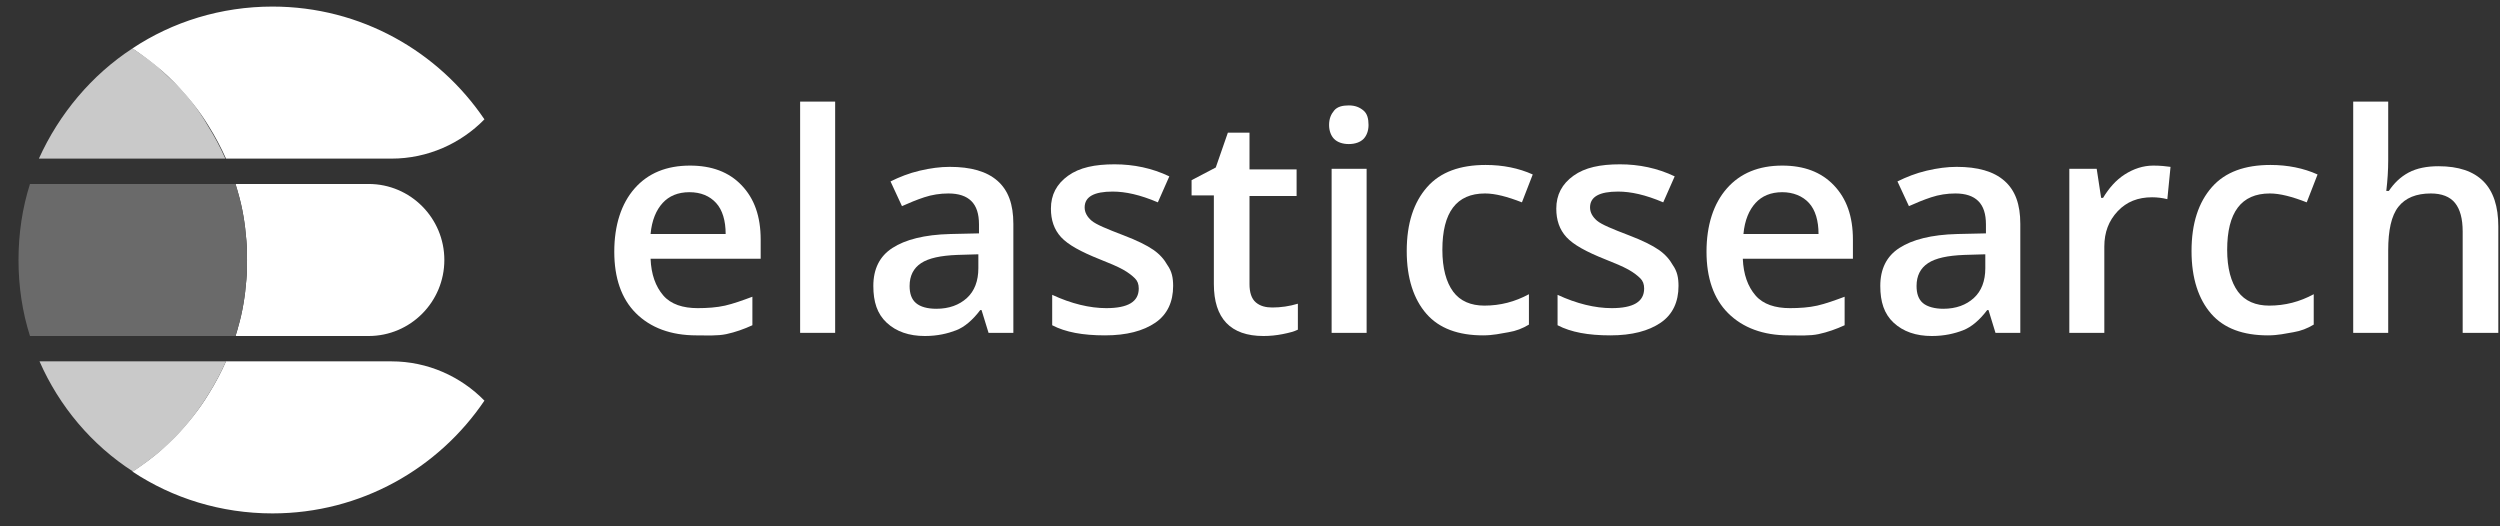 <svg xmlns="http://www.w3.org/2000/svg" fill="none" viewBox="0 0 114 24" height="24" width="114">
<rect x="0" y="0" width="114" height="24" fill="#333333" stroke="none"/>
<path fill="white" d="M31.755 15.293C30.594 15.293 29.666 14.947 28.998 14.282C28.331 13.618 28.011 12.665 28.011 11.48C28.011 10.267 28.331 9.284 28.94 8.591C29.549 7.898 30.391 7.551 31.465 7.551C32.452 7.551 33.236 7.84 33.816 8.447C34.397 9.053 34.687 9.862 34.687 10.931V11.798H29.666C29.695 12.52 29.898 13.069 30.246 13.473C30.594 13.878 31.146 14.051 31.813 14.051C32.249 14.051 32.684 14.022 33.062 13.936C33.439 13.849 33.845 13.704 34.309 13.531V14.831C33.932 15.005 33.526 15.149 33.12 15.236C32.713 15.322 32.249 15.293 31.755 15.293ZM31.436 8.764C30.914 8.764 30.507 8.938 30.217 9.256C29.927 9.573 29.724 10.036 29.666 10.671H33.09C33.09 10.065 32.945 9.573 32.655 9.256C32.365 8.938 31.959 8.764 31.436 8.764Z"></path>
<path fill="white" d="M38.083 15.178H36.486V4.633H38.083V15.178Z"></path>
<path fill="white" d="M45.078 15.178L44.758 14.138H44.7C44.352 14.6 43.975 14.918 43.597 15.062C43.22 15.207 42.756 15.322 42.175 15.322C41.45 15.322 40.869 15.12 40.434 14.716C39.998 14.311 39.824 13.762 39.824 13.04C39.824 12.26 40.114 11.682 40.695 11.307C41.275 10.931 42.146 10.7 43.336 10.671L44.642 10.642V10.238C44.642 9.747 44.526 9.4 44.294 9.169C44.062 8.938 43.713 8.822 43.249 8.822C42.872 8.822 42.494 8.88 42.146 8.996C41.798 9.111 41.45 9.256 41.13 9.4L40.608 8.273C41.014 8.071 41.45 7.898 41.943 7.782C42.436 7.667 42.872 7.609 43.307 7.609C44.265 7.609 44.99 7.811 45.484 8.244C45.977 8.678 46.209 9.313 46.209 10.209V15.178H45.078ZM42.698 14.08C43.278 14.08 43.742 13.907 44.091 13.589C44.439 13.271 44.613 12.809 44.613 12.231V11.596L43.655 11.624C42.901 11.653 42.349 11.769 42.001 12C41.653 12.231 41.478 12.578 41.478 13.04C41.478 13.387 41.566 13.647 41.769 13.82C41.972 13.993 42.291 14.08 42.698 14.08Z"></path>
<path fill="white" d="M53.495 13.04C53.495 13.762 53.233 14.34 52.682 14.716C52.13 15.091 51.376 15.293 50.389 15.293C49.373 15.293 48.59 15.149 47.98 14.831V13.444C48.851 13.849 49.692 14.051 50.447 14.051C51.434 14.051 51.927 13.762 51.927 13.156C51.927 12.953 51.869 12.809 51.753 12.693C51.637 12.578 51.463 12.433 51.202 12.289C50.941 12.145 50.592 12 50.157 11.827C49.286 11.48 48.706 11.162 48.386 10.816C48.067 10.469 47.922 10.036 47.922 9.516C47.922 8.88 48.183 8.389 48.706 8.013C49.228 7.638 49.925 7.493 50.824 7.493C51.695 7.493 52.537 7.667 53.321 8.042L52.798 9.227C51.985 8.88 51.318 8.736 50.737 8.736C49.896 8.736 49.46 8.967 49.46 9.458C49.46 9.689 49.576 9.891 49.779 10.065C49.983 10.238 50.476 10.44 51.231 10.729C51.84 10.96 52.305 11.191 52.595 11.393C52.885 11.596 53.088 11.827 53.233 12.087C53.437 12.376 53.495 12.665 53.495 13.04Z"></path>
<path fill="white" d="M58.022 14.022C58.4 14.022 58.806 13.964 59.183 13.849V15.033C59.009 15.12 58.777 15.178 58.487 15.236C58.197 15.293 57.906 15.322 57.616 15.322C56.107 15.322 55.352 14.513 55.352 12.953V8.909H54.336V8.216L55.439 7.638L55.991 6.049H56.977V7.724H59.125V8.938H56.977V12.953C56.977 13.329 57.065 13.618 57.268 13.791C57.471 13.964 57.732 14.022 58.022 14.022Z"></path>
<path fill="white" d="M60.606 5.702C60.606 5.413 60.693 5.211 60.838 5.038C60.983 4.864 61.215 4.807 61.505 4.807C61.796 4.807 61.999 4.893 62.173 5.038C62.347 5.182 62.405 5.413 62.405 5.702C62.405 5.962 62.318 6.193 62.173 6.338C62.028 6.482 61.796 6.569 61.505 6.569C61.215 6.569 60.983 6.482 60.838 6.338C60.693 6.193 60.606 5.962 60.606 5.702ZM62.318 15.178H60.722V7.696H62.318V15.178Z"></path>
<path fill="white" d="M67.629 15.293C66.498 15.293 65.627 14.976 65.046 14.311C64.466 13.647 64.147 12.693 64.147 11.451C64.147 10.18 64.466 9.227 65.075 8.533C65.685 7.84 66.585 7.522 67.746 7.522C68.529 7.522 69.255 7.667 69.893 7.956L69.4 9.227C68.733 8.967 68.181 8.822 67.717 8.822C66.41 8.822 65.772 9.689 65.772 11.393C65.772 12.231 65.946 12.867 66.265 13.3C66.585 13.733 67.078 13.936 67.688 13.936C68.413 13.936 69.081 13.762 69.719 13.416V14.802C69.429 14.976 69.139 15.091 68.79 15.149C68.442 15.207 68.094 15.293 67.629 15.293Z"></path>
<path fill="white" d="M76.54 13.04C76.54 13.762 76.279 14.34 75.727 14.716C75.176 15.091 74.421 15.293 73.434 15.293C72.418 15.293 71.635 15.149 71.025 14.831V13.444C71.896 13.849 72.738 14.051 73.492 14.051C74.479 14.051 74.973 13.762 74.973 13.156C74.973 12.953 74.915 12.809 74.799 12.693C74.682 12.578 74.508 12.433 74.247 12.289C73.986 12.145 73.638 12 73.202 11.827C72.331 11.48 71.751 11.162 71.432 10.816C71.112 10.469 70.967 10.036 70.967 9.516C70.967 8.88 71.228 8.389 71.751 8.013C72.273 7.638 72.97 7.493 73.87 7.493C74.74 7.493 75.582 7.667 76.366 8.042L75.843 9.227C75.031 8.88 74.363 8.736 73.783 8.736C72.941 8.736 72.506 8.967 72.506 9.458C72.506 9.689 72.622 9.891 72.825 10.065C73.028 10.238 73.521 10.44 74.276 10.729C74.886 10.96 75.35 11.191 75.64 11.393C75.93 11.596 76.134 11.827 76.279 12.087C76.482 12.376 76.54 12.665 76.54 13.04Z"></path>
<path fill="white" d="M81.561 15.293C80.4 15.293 79.472 14.947 78.804 14.282C78.136 13.618 77.817 12.665 77.817 11.48C77.817 10.267 78.136 9.284 78.746 8.591C79.355 7.898 80.197 7.551 81.271 7.551C82.258 7.551 83.041 7.84 83.622 8.447C84.203 9.053 84.493 9.862 84.493 10.931V11.798H79.472C79.501 12.52 79.704 13.069 80.052 13.473C80.4 13.878 80.952 14.051 81.619 14.051C82.055 14.051 82.49 14.022 82.867 13.936C83.245 13.849 83.651 13.704 84.115 13.531V14.831C83.738 15.005 83.332 15.149 82.925 15.236C82.519 15.322 82.084 15.293 81.561 15.293ZM81.271 8.764C80.749 8.764 80.342 8.938 80.052 9.256C79.762 9.573 79.559 10.036 79.501 10.671H82.925C82.925 10.065 82.78 9.573 82.49 9.256C82.2 8.938 81.764 8.764 81.271 8.764Z"></path>
<path fill="white" d="M90.994 15.178L90.675 14.138H90.617C90.269 14.6 89.891 14.918 89.514 15.062C89.137 15.207 88.672 15.322 88.092 15.322C87.366 15.322 86.786 15.12 86.35 14.716C85.915 14.311 85.741 13.762 85.741 13.04C85.741 12.26 86.031 11.682 86.612 11.307C87.192 10.931 88.063 10.7 89.253 10.671L90.559 10.642V10.238C90.559 9.747 90.443 9.4 90.21 9.169C89.978 8.938 89.63 8.822 89.166 8.822C88.788 8.822 88.411 8.88 88.063 8.996C87.714 9.111 87.366 9.256 87.047 9.4L86.524 8.273C86.931 8.071 87.366 7.898 87.859 7.782C88.353 7.667 88.788 7.609 89.224 7.609C90.181 7.609 90.907 7.811 91.4 8.244C91.894 8.678 92.126 9.313 92.126 10.209V15.178H90.994ZM88.614 14.08C89.195 14.08 89.659 13.907 90.007 13.589C90.356 13.271 90.53 12.809 90.53 12.231V11.596L89.572 11.624C88.817 11.653 88.266 11.769 87.918 12C87.569 12.231 87.395 12.578 87.395 13.04C87.395 13.387 87.482 13.647 87.685 13.82C87.888 13.993 88.237 14.08 88.614 14.08Z"></path>
<path fill="white" d="M98.192 7.551C98.511 7.551 98.773 7.58 98.976 7.609L98.831 9.082C98.599 9.024 98.366 8.996 98.134 8.996C97.496 8.996 96.973 9.198 96.567 9.631C96.16 10.065 95.957 10.585 95.957 11.249V15.178H94.361V7.696H95.609L95.812 9.024H95.899C96.16 8.591 96.48 8.216 96.886 7.956C97.292 7.696 97.728 7.551 98.192 7.551Z"></path>
<path fill="white" d="M103.417 15.293C102.285 15.293 101.414 14.976 100.833 14.311C100.253 13.647 99.934 12.693 99.934 11.451C99.934 10.18 100.253 9.227 100.862 8.533C101.472 7.84 102.372 7.522 103.533 7.522C104.316 7.522 105.042 7.667 105.681 7.956L105.187 9.227C104.52 8.967 103.968 8.822 103.504 8.822C102.198 8.822 101.559 9.689 101.559 11.393C101.559 12.231 101.733 12.867 102.052 13.3C102.372 13.733 102.865 13.936 103.475 13.936C104.2 13.936 104.868 13.762 105.506 13.416V14.802C105.216 14.976 104.926 15.091 104.578 15.149C104.229 15.207 103.881 15.293 103.417 15.293Z"></path>
<path fill="white" d="M113.894 15.178H112.298V10.556C112.298 9.978 112.182 9.544 111.95 9.256C111.718 8.967 111.34 8.822 110.847 8.822C110.179 8.822 109.686 9.024 109.367 9.429C109.047 9.833 108.902 10.498 108.902 11.422V15.178H107.306V4.633H108.902V7.32C108.902 7.753 108.873 8.216 108.815 8.707H108.931C109.163 8.36 109.454 8.071 109.831 7.869C110.208 7.667 110.673 7.58 111.195 7.58C113.024 7.58 113.923 8.504 113.923 10.325V15.178H113.894Z"></path>
<path fill="white" d="M16.808 8.389H10.742C10.771 8.533 10.829 8.678 10.858 8.793C11.061 9.487 11.177 10.209 11.235 10.96C11.264 11.249 11.264 11.567 11.264 11.856C11.264 12.145 11.264 12.462 11.235 12.751C11.177 13.502 11.061 14.225 10.858 14.918C10.829 15.062 10.771 15.207 10.742 15.322H16.808C18.723 15.322 20.262 13.762 20.262 11.856C20.262 9.949 18.723 8.389 16.808 8.389Z"></path>
<path fill="#6A6A6A" d="M11.235 12.751C11.264 12.462 11.264 12.145 11.264 11.856C11.264 11.567 11.264 11.249 11.235 10.96C11.177 10.209 11.061 9.487 10.858 8.793C10.829 8.649 10.771 8.504 10.742 8.389H1.367C1.019 9.487 0.844 10.642 0.844 11.856C0.844 13.069 1.019 14.225 1.367 15.322H10.742C10.771 15.178 10.829 15.033 10.858 14.918C11.061 14.225 11.177 13.502 11.235 12.751Z"></path>
<path fill="white" d="M17.853 16.478H10.306C10.074 16.998 9.813 17.489 9.523 17.951C9.087 18.673 8.565 19.309 7.984 19.916C7.781 20.118 7.578 20.291 7.375 20.493C6.969 20.869 6.504 21.187 6.04 21.504C7.868 22.718 10.074 23.411 12.425 23.411C16.46 23.411 20 21.36 22.09 18.269C21.016 17.171 19.507 16.478 17.853 16.478Z"></path>
<path fill="#C9C9C9" d="M9.523 17.951C9.813 17.489 10.074 16.998 10.306 16.478H1.802C2.702 18.529 4.182 20.291 6.069 21.504C6.533 21.187 6.969 20.869 7.404 20.493C7.607 20.32 7.81 20.118 8.013 19.916C8.565 19.338 9.087 18.673 9.523 17.951Z"></path>
<path fill="#C9C9C9" d="M7.984 3.796C7.781 3.593 7.578 3.42 7.375 3.218C6.969 2.842 6.504 2.524 6.04 2.207C4.182 3.42 2.702 5.182 1.773 7.233H10.277C10.045 6.713 9.784 6.222 9.494 5.76C9.087 5.038 8.565 4.373 7.984 3.796Z"></path>
<path fill="white" d="M12.425 0.3C10.074 0.3 7.868 0.993 6.04 2.207C6.504 2.524 6.94 2.842 7.375 3.218C7.578 3.391 7.781 3.593 7.984 3.796C8.565 4.402 9.087 5.038 9.523 5.76C9.813 6.222 10.074 6.713 10.306 7.233H17.853C19.507 7.233 21.016 6.54 22.09 5.442C20 2.351 16.46 0.3 12.425 0.3Z"></path>
</svg>
